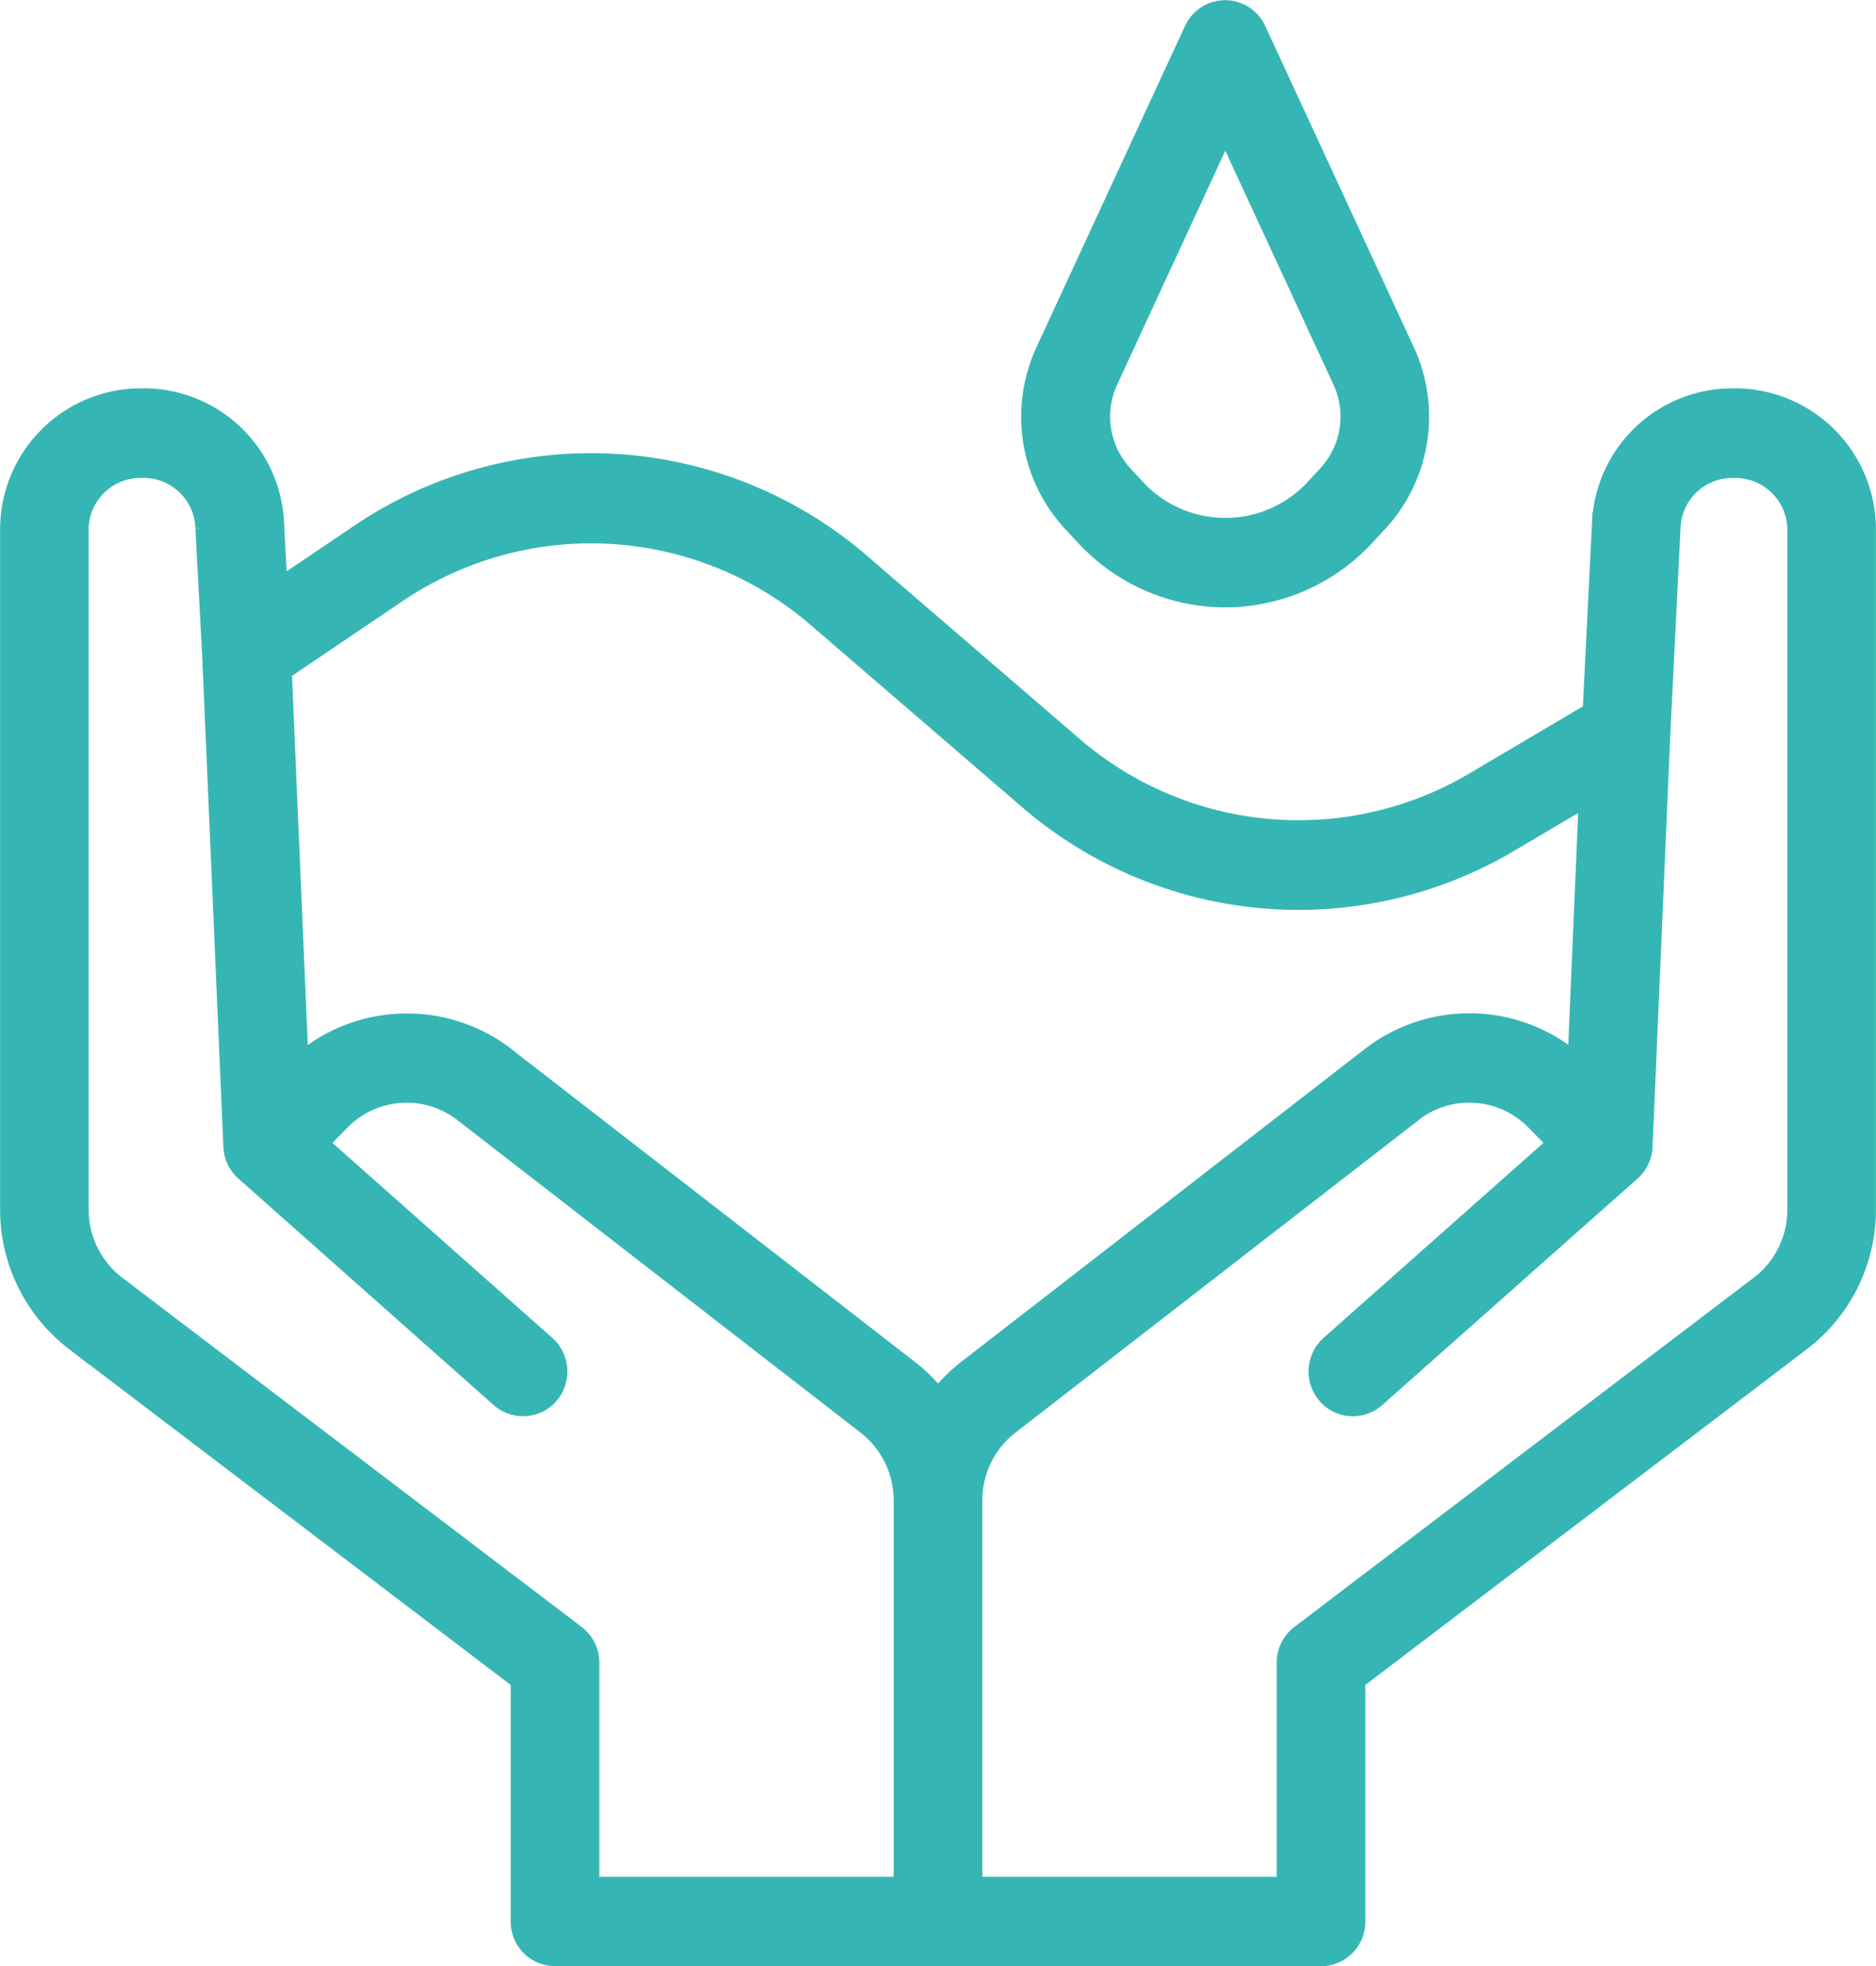 <?xml version="1.0" encoding="UTF-8"?>
<svg xmlns="http://www.w3.org/2000/svg" width="52.944" height="55.469" viewBox="0 0 52.944 55.469">
  <path id="União_53" data-name="União 53" d="M4118.312-2407.231a.906.906,0,0,1-.9-.913v-6.846l-12.61-9.585a4.6,4.6,0,0,1-1.8-3.651v-19.169a3.631,3.631,0,0,1,3.6-3.651h.115a3.615,3.615,0,0,1,3.6,3.492l.106,1.958,2.407-1.626a11.584,11.584,0,0,1,14.079.832l5.97,5.141a9.817,9.817,0,0,0,11.411,1.023l3.371-1.993.266-5.34a3.616,3.616,0,0,1,3.6-3.486h.114a3.632,3.632,0,0,1,3.6,3.651v19.169a4.6,4.6,0,0,1-1.8,3.651l-12.61,9.585v6.846a.907.907,0,0,1-.9.913Zm24.163-23.8-11.392,8.827a2.77,2.77,0,0,0-1.061,2.176v10.975h9.007v-6.39a.918.918,0,0,1,.36-.73l12.971-9.858a2.762,2.762,0,0,0,1.081-2.19v-19.169a1.816,1.816,0,0,0-1.8-1.826h-.114a1.809,1.809,0,0,0-1.8,1.747l-.29,5.839-.5,11.623a.914.914,0,0,1-.308.646v0l-7.206,6.39a.892.892,0,0,1-1.271-.086.923.923,0,0,1,.084-1.289l6.482-5.747-.692-.7a2.685,2.685,0,0,0-1.913-.8A2.68,2.68,0,0,0,4142.475-2431.035Zm-37.673-16.359v19.169a2.76,2.76,0,0,0,1.08,2.19l12.971,9.858a.919.919,0,0,1,.36.73v6.39h9.007v-10.975a2.769,2.769,0,0,0-1.061-2.176l-11.392-8.827a2.685,2.685,0,0,0-3.554.239l-.691.7,6.482,5.747a.925.925,0,0,1,.085,1.289.9.9,0,0,1-1.272.086l-7.205-6.39v0a.919.919,0,0,1-.309-.646l-.6-13.9-.191-3.555a1.811,1.811,0,0,0-1.8-1.757h-.115A1.815,1.815,0,0,0,4104.8-2447.395Zm12.06,14.908,11.393,8.829a4.474,4.474,0,0,1,.867.893,4.5,4.5,0,0,1,.867-.893l11.393-8.828a4.476,4.476,0,0,1,5.846.323l.337-7.887-2.367,1.4a11.6,11.6,0,0,1-13.484-1.208l-5.97-5.141a9.844,9.844,0,0,0-11.912-.7l-3.3,2.229.483,11.313a4.485,4.485,0,0,1,3.112-1.257A4.47,4.47,0,0,1,4116.861-2432.486Zm16.547-14.706-.387-.417a4.316,4.316,0,0,1-.8-4.813l4.187-9.052a.9.9,0,0,1,.814-.526.9.9,0,0,1,.816.526l4.188,9.052a4.318,4.318,0,0,1-.8,4.813l-.387.417a5.322,5.322,0,0,1-3.821,1.623A5.321,5.321,0,0,1,4133.408-2447.192Zm.449-4.455a2.5,2.5,0,0,0,.479,2.789l.387.418a3.524,3.524,0,0,0,5.011,0l.387-.418a2.5,2.5,0,0,0,.479-2.789l-3.372-7.289Z" transform="translate(-4102.649 2462.351)" fill="#35b6b4" stroke="#35b6b4" stroke-width="0.7"></path>
</svg>
